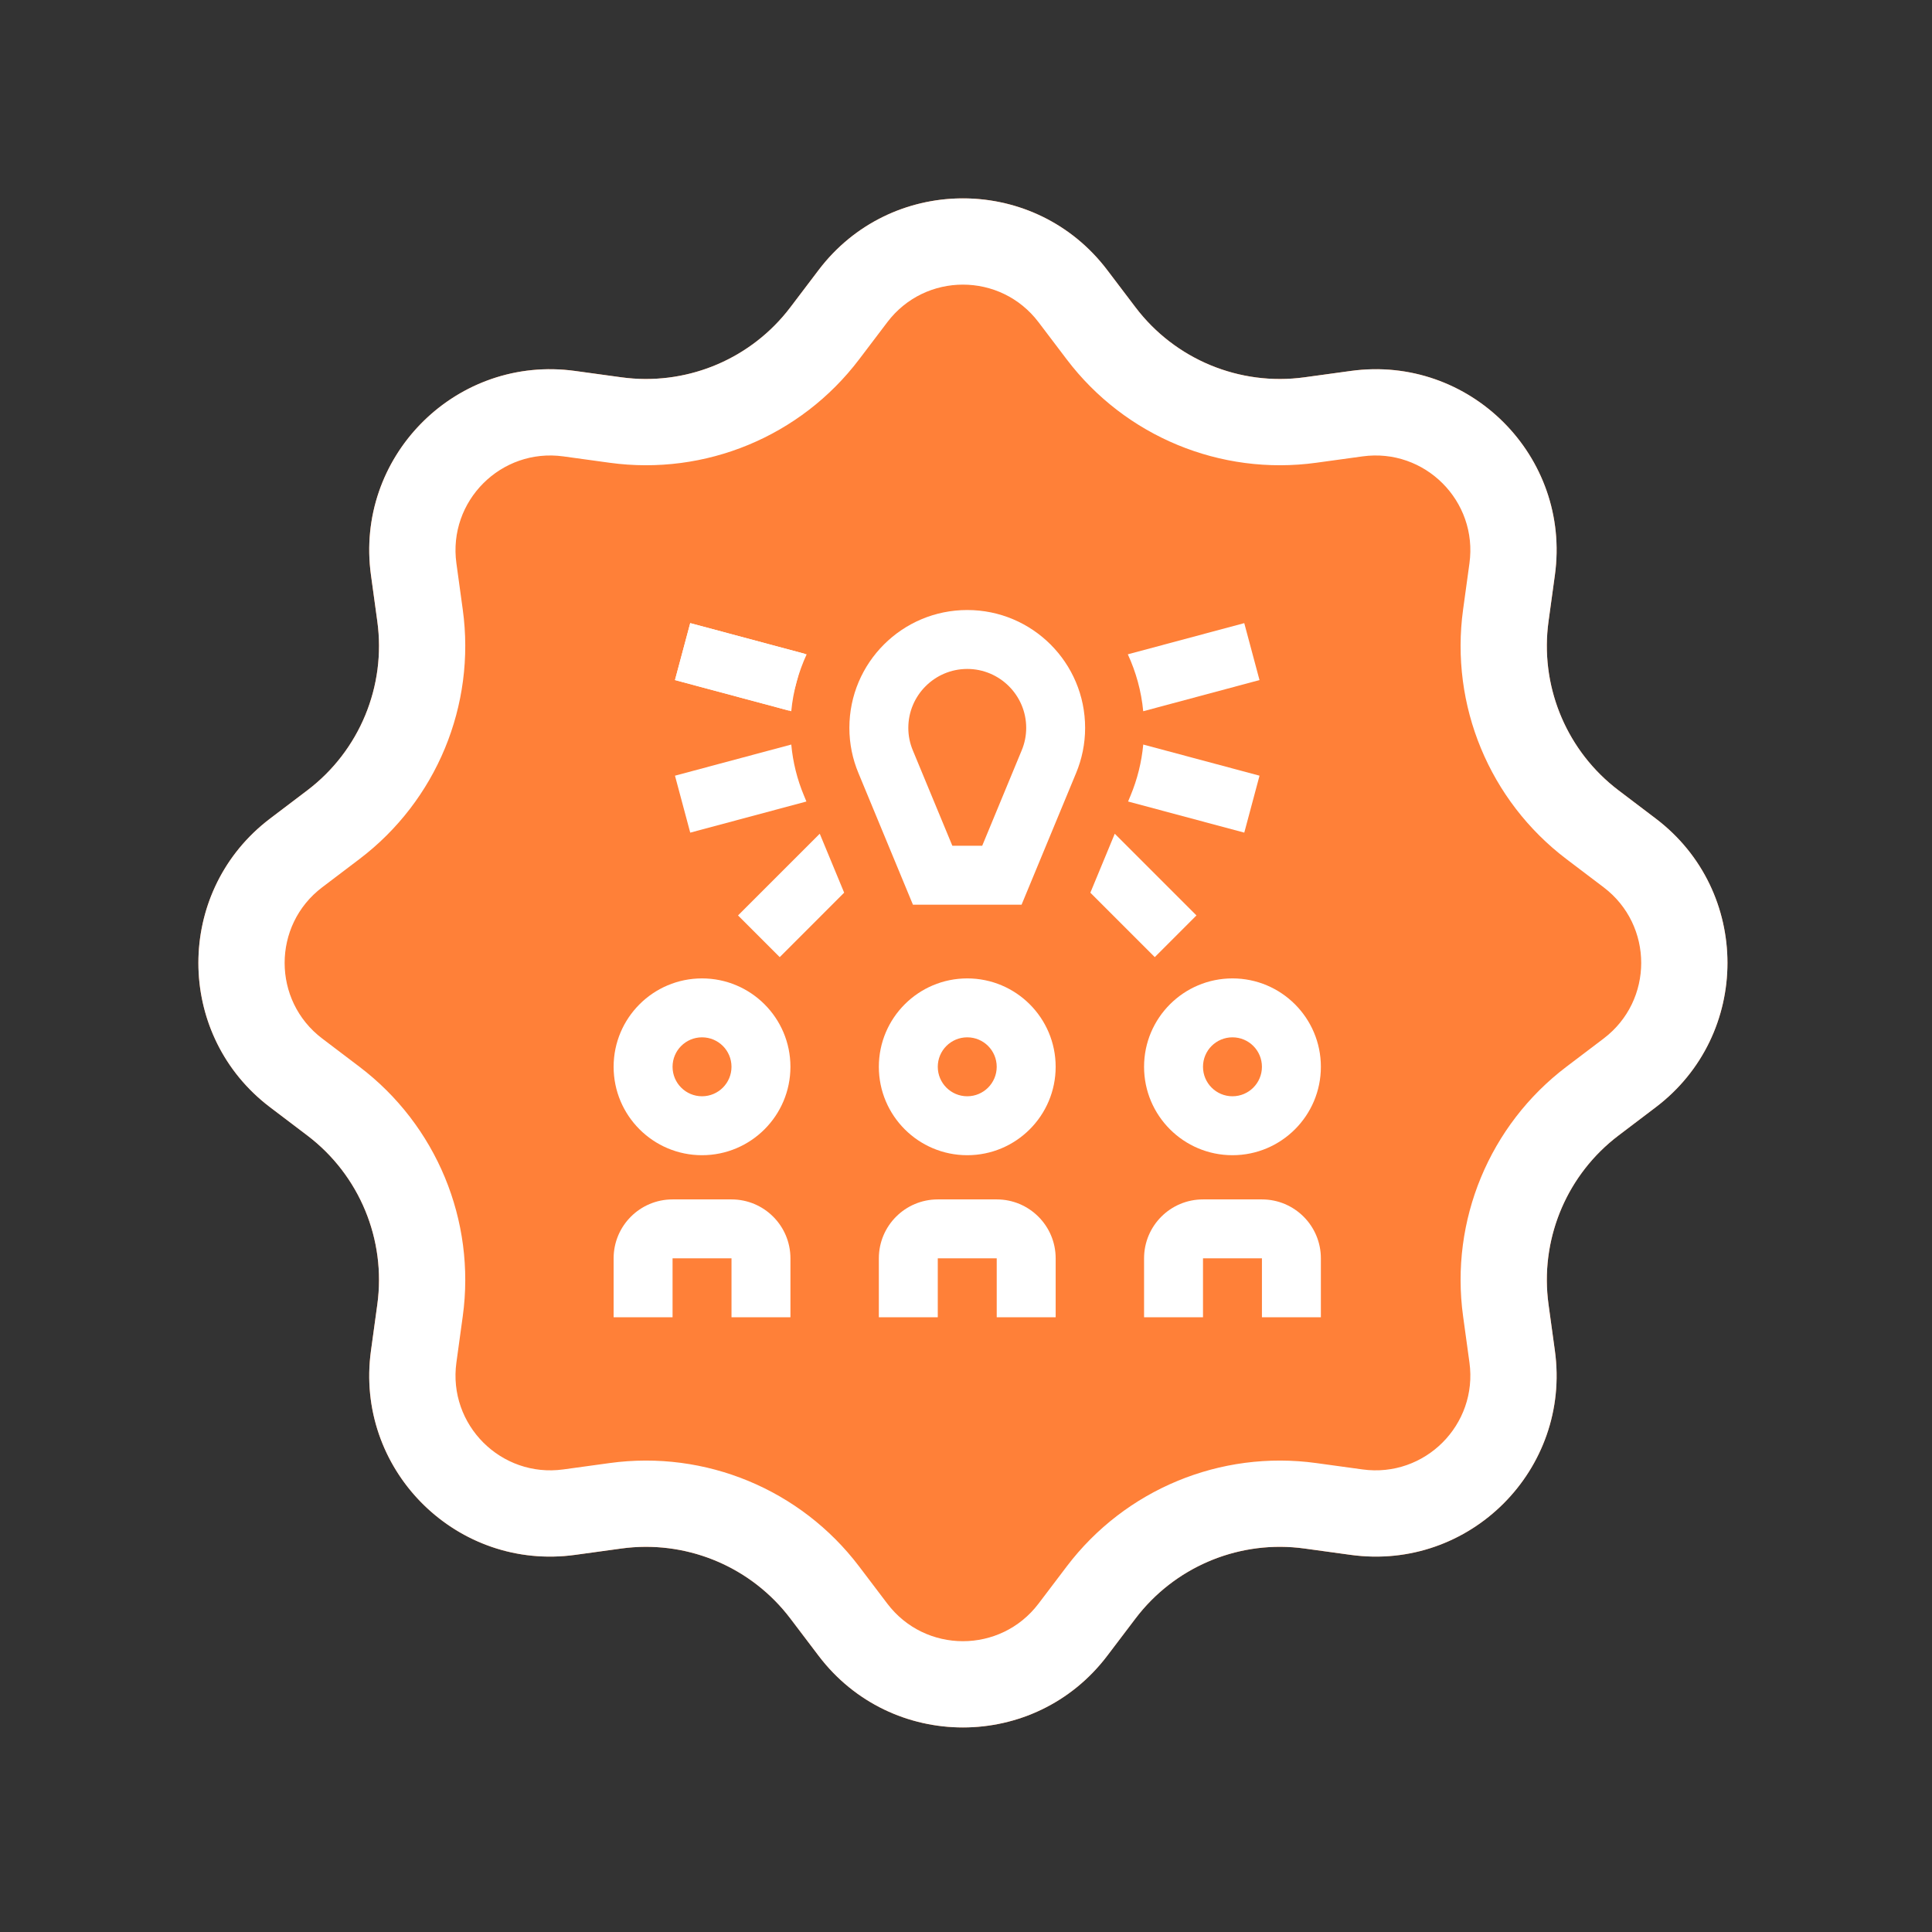 <svg width="224" height="224" viewBox="0 0 224 224" fill="none" xmlns="http://www.w3.org/2000/svg">
<rect x="0" y="0" width="224" height="224" fill="#333333" stroke="none"/>
<path d="M191.973 94.908C203.056 103.312 203.056 119.972 191.973 128.375L187.656 131.649C181.609 136.234 178.506 143.725 179.54 151.243L180.278 156.611C182.172 170.39 170.391 182.17 156.613 180.276L151.245 179.538C143.727 178.504 136.236 181.607 131.651 187.654L128.377 191.972C119.974 203.054 103.313 203.054 94.91 191.972L91.636 187.654C87.051 181.607 79.56 178.504 72.042 179.538L66.674 180.276C52.895 182.17 41.115 170.39 43.009 156.611L43.747 151.243C44.781 143.725 41.678 136.234 35.631 131.649L31.313 128.375C20.231 119.972 20.231 103.312 31.313 94.908L35.631 91.634C41.678 87.049 44.781 79.558 43.747 72.04L43.009 66.672C41.115 52.894 52.895 41.113 66.674 43.008L72.042 43.746C79.56 44.779 87.051 41.676 91.636 35.63L94.91 31.312C103.313 20.229 119.974 20.229 128.377 31.312L131.651 35.63C136.236 41.676 143.727 44.779 151.245 43.746L156.613 43.008C170.391 41.113 182.172 52.894 180.278 66.672L179.54 72.04C178.506 79.558 181.609 87.049 187.656 91.634L191.973 94.908Z" fill="#FF8038"/>
<path d="M191.973 94.908C203.056 103.312 203.056 119.972 191.973 128.375L187.655 131.65C181.798 136.091 178.703 143.26 179.455 150.538L179.54 151.243L180.277 156.611C182.172 170.39 170.391 182.17 156.613 180.276L151.245 179.538L150.54 179.453C143.261 178.701 136.093 181.796 131.651 187.654L128.377 191.972C119.974 203.054 103.313 203.054 94.91 191.972L91.636 187.654L91.198 187.096C86.583 181.417 79.325 178.537 72.042 179.538L66.674 180.276C53.111 182.14 41.484 170.755 42.931 157.256L43.01 156.611L43.747 151.243C44.781 143.725 41.678 136.235 35.631 131.65L31.313 128.375L30.802 127.976C20.401 119.589 20.401 103.694 30.802 95.308L31.313 94.908L35.631 91.634C41.678 87.049 44.781 79.558 43.747 72.04L43.01 66.672C41.145 53.109 52.531 41.482 66.029 42.929L66.674 43.008L72.042 43.745C79.325 44.747 86.583 41.866 91.198 36.188L91.636 35.63L94.91 31.312C103.182 20.402 119.456 20.232 127.977 30.801L128.377 31.312L131.651 35.63C136.236 41.677 143.727 44.779 151.245 43.745L156.613 43.008C170.391 41.114 182.171 52.894 180.277 66.672L179.54 72.04C178.539 79.323 181.419 86.581 187.098 91.196L187.655 91.634L191.973 94.908ZM185.932 120.407C191.736 116.006 191.736 107.279 185.932 102.877L181.613 99.603C172.687 92.834 168.107 81.776 169.633 70.678L170.371 65.31C171.363 58.093 165.192 51.922 157.975 52.914L152.607 53.653C141.509 55.178 130.451 50.598 123.682 41.672L120.408 37.354C116.006 31.549 107.279 31.549 102.878 37.354L99.604 41.672C92.836 50.598 81.777 55.178 70.68 53.653L65.311 52.914C58.094 51.922 51.924 58.093 52.916 65.31L53.654 70.678C55.18 81.776 50.599 92.834 41.673 99.603L37.355 102.877C31.55 107.279 31.55 116.006 37.355 120.407L41.673 123.681C50.599 130.449 55.18 141.508 53.654 152.606L52.916 157.974C51.924 165.191 58.094 171.361 65.311 170.369L70.68 169.631C81.778 168.105 92.836 172.686 99.604 181.612L102.878 185.93C107.279 191.735 116.006 191.735 120.408 185.93L123.682 181.612C130.451 172.686 141.509 168.105 152.607 169.631L157.975 170.369C165.192 171.361 171.363 165.191 170.371 157.974L169.633 152.606C168.107 141.508 172.687 130.449 181.613 123.681L185.932 120.407Z" fill="white"/>
<path d="M112.145 113.438C106.486 113.438 101.895 118.028 101.895 123.687C101.895 129.347 106.486 133.937 112.145 133.937C117.804 133.937 122.395 129.347 122.395 123.687C122.395 118.028 117.804 113.438 112.145 113.438ZM112.145 127.104C110.256 127.104 108.728 125.569 108.728 123.687C108.728 121.798 110.256 120.27 112.145 120.27C114.034 120.27 115.561 121.798 115.561 123.687C115.561 125.569 114.034 127.104 112.145 127.104Z" fill="white"/>
<path d="M101.895 152.729V145.895C101.895 142.121 104.954 139.062 108.728 139.062H115.562C119.336 139.062 122.396 142.121 122.396 145.895V152.729H115.562V145.895H108.728V152.729H101.895Z" fill="white"/>
<path d="M81.394 113.438C75.736 113.438 71.144 118.028 71.144 123.687C71.144 129.347 75.736 133.937 81.394 133.937C87.053 133.937 91.644 129.347 91.644 123.687C91.644 118.028 87.053 113.438 81.394 113.438ZM81.394 127.104C79.507 127.104 77.978 125.569 77.978 123.687C77.978 121.798 79.507 120.27 81.394 120.27C83.283 120.27 84.811 121.798 84.811 123.687C84.811 125.569 83.283 127.104 81.394 127.104Z" fill="white"/>
<path d="M71.144 152.729V145.895C71.144 142.121 74.204 139.062 77.978 139.062H84.812C88.586 139.062 91.645 142.121 91.645 145.895V152.729H84.812V145.895H77.978V152.729H71.144Z" fill="white"/>
<path d="M142.895 113.438C137.236 113.438 132.645 118.028 132.645 123.687C132.645 129.347 137.236 133.937 142.895 133.937C148.554 133.937 153.145 129.347 153.145 123.687C153.145 118.028 148.554 113.438 142.895 113.438ZM142.895 127.104C141.005 127.104 139.478 125.569 139.478 123.687C139.478 121.798 141.005 120.27 142.895 120.27C144.784 120.27 146.311 121.798 146.311 123.687C146.311 125.569 144.784 127.104 142.895 127.104Z" fill="white"/>
<path d="M132.645 152.729V145.895C132.645 142.121 135.704 139.062 139.478 139.062H146.311C150.085 139.062 153.145 142.121 153.145 145.895V152.729H146.311V145.895H139.478V152.729H132.645Z" fill="white"/>
<path d="M112.145 70.727C104.598 70.727 98.478 76.844 98.478 84.393C98.478 86.243 98.853 88.014 99.526 89.624L105.848 104.893H118.443L124.767 89.624C125.437 88.014 125.811 86.243 125.811 84.393C125.811 76.844 119.695 70.727 112.145 70.727ZM118.458 86.997L113.879 98.059H110.417L105.839 87.009C105.488 86.168 105.312 85.294 105.312 84.393C105.312 80.624 108.378 77.559 112.146 77.559C115.913 77.559 118.98 80.624 118.98 84.393C118.979 85.294 118.804 86.17 118.458 86.997Z" fill="white"/>
<path d="M93.228 75.784L80.025 72.246L78.256 78.849L91.459 82.386L93.228 75.784Z" fill="white"/>
<path d="M95.044 96.664L85.568 106.136L90.403 110.971L97.874 103.499L95.044 96.664Z" fill="white"/>
<path d="M93.526 75.863L80.027 72.246L78.258 78.849L91.741 82.461C91.961 80.124 92.585 77.908 93.526 75.863Z" fill="white"/>
<path d="M93.213 92.242C92.422 90.353 91.931 88.366 91.741 86.324L78.258 89.935L80.027 96.538L93.496 92.929L93.213 92.242Z" fill="white"/>
<path d="M132.551 86.324C132.36 88.363 131.866 90.351 131.073 92.255L130.793 92.928L144.264 96.537L146.032 89.934L132.551 86.324Z" fill="white"/>
<path d="M132.547 82.462L146.03 78.849L144.262 72.246L130.762 75.863C131.704 77.907 132.327 80.123 132.547 82.462Z" fill="white"/>
<path d="M129.248 96.664L126.418 103.501L133.888 110.971L138.72 106.136L129.248 96.664Z" fill="white"/>
</svg>

